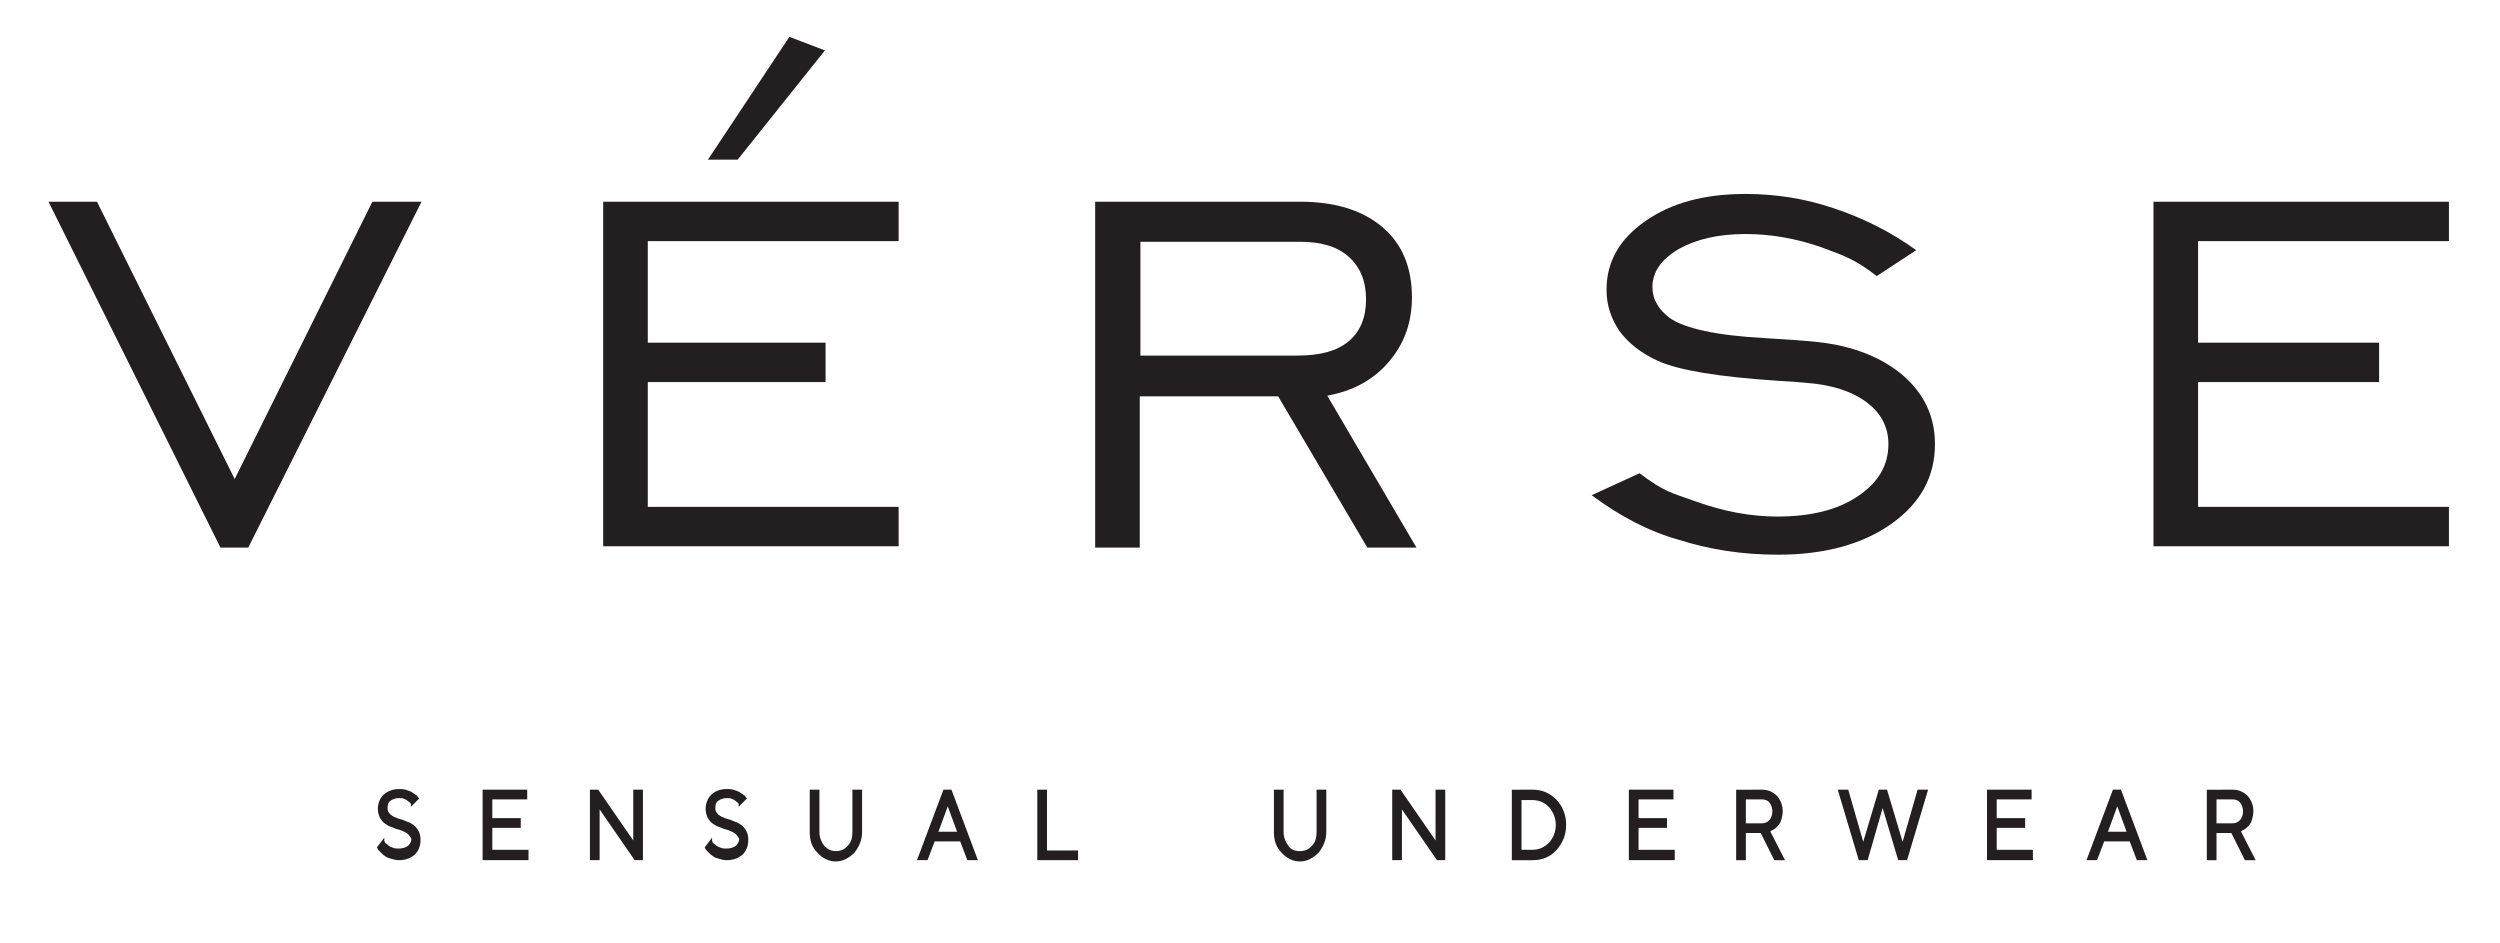<?xml version="1.0" encoding="UTF-8"?> <!-- Generator: Adobe Illustrator 22.0.1, SVG Export Plug-In . SVG Version: 6.00 Build 0) --> <svg xmlns="http://www.w3.org/2000/svg" xmlns:xlink="http://www.w3.org/1999/xlink" id="Layer_1" x="0px" y="0px" viewBox="0 0 386.7 145.8" style="enable-background:new 0 0 386.7 145.8;" xml:space="preserve"> <style type="text/css"> .st0{display:none;} .st1{display:inline;fill:#F0E0D2;} .st2{fill:#231F20;stroke:#231F20;stroke-width:0.5;stroke-miterlimit:10;} .st3{fill:#231F20;} </style> <g id="Фон" class="st0"> <rect x="-103.3" y="-216.5" class="st1" width="595.3" height="595.3"></rect> </g> <g> <path class="st2" d="M63.5,129.1c-0.2-0.3-0.4-0.4-0.7-0.6c-0.3-0.1-0.6-0.3-1-0.4c-0.4-0.1-0.7-0.2-1.1-0.4 c-0.4-0.1-0.7-0.3-1-0.5c-0.3-0.2-0.5-0.5-0.7-0.8c-0.2-0.4-0.3-0.8-0.3-1.3c0-0.8,0.3-1.5,0.8-2c0.6-0.5,1.3-0.8,2.2-0.8 c0.3,0,0.7,0,1,0.1c0.3,0.1,0.6,0.2,0.8,0.3c0.2,0.1,0.4,0.3,0.6,0.4c0.2,0.1,0.3,0.2,0.3,0.3l0.1,0.1l-0.7,0.7c0,0,0-0.1-0.1-0.1 c0,0-0.1-0.1-0.2-0.2c-0.1-0.1-0.3-0.2-0.4-0.3c-0.1-0.1-0.3-0.2-0.6-0.3c-0.2-0.1-0.5-0.1-0.8-0.1c-0.6,0-1.1,0.2-1.5,0.5 c-0.4,0.3-0.5,0.8-0.5,1.3c0,0.4,0.1,0.7,0.3,0.9c0.2,0.3,0.4,0.4,0.7,0.6c0.3,0.1,0.6,0.3,1,0.4c0.4,0.1,0.7,0.2,1.1,0.4 c0.4,0.1,0.7,0.3,1,0.5c0.3,0.2,0.5,0.5,0.7,0.8c0.2,0.4,0.3,0.8,0.3,1.3c0,0.9-0.3,1.6-0.8,2.1c-0.6,0.5-1.3,0.8-2.3,0.8 c-0.4,0-0.8-0.1-1.1-0.2c-0.4-0.1-0.7-0.2-0.9-0.4c-0.2-0.1-0.4-0.3-0.6-0.5c-0.2-0.2-0.3-0.3-0.4-0.4l-0.1-0.2l0.6-0.8 c0,0,0,0.1,0.1,0.1c0,0.1,0.1,0.2,0.3,0.3c0.2,0.1,0.3,0.3,0.5,0.4c0.2,0.1,0.4,0.2,0.7,0.3c0.3,0.1,0.6,0.1,0.9,0.1 c0.7,0,1.2-0.2,1.6-0.5c0.4-0.4,0.6-0.8,0.6-1.4C63.8,129.6,63.7,129.3,63.5,129.1z"></path> <path class="st2" d="M81.5,131.8v1h-6.6v-10.4h6.4v1h-5.4v3.4h4.4v1h-4.4v3.9H81.5z"></path> <path class="st2" d="M99.2,122.4v10.4h-0.9l-5.8-8.4v8.4h-1v-10.4h0.9l5.8,8.4v-8.4H99.2z"></path> <path class="st2" d="M114.2,129.1c-0.2-0.3-0.4-0.4-0.7-0.6c-0.3-0.1-0.6-0.3-1-0.4c-0.4-0.1-0.7-0.2-1.1-0.4 c-0.4-0.1-0.7-0.3-1-0.5s-0.5-0.5-0.7-0.8c-0.2-0.4-0.3-0.8-0.3-1.3c0-0.8,0.3-1.5,0.8-2s1.3-0.8,2.2-0.8c0.3,0,0.7,0,1,0.1 c0.3,0.1,0.6,0.2,0.8,0.3c0.2,0.1,0.4,0.3,0.6,0.4c0.2,0.1,0.3,0.2,0.3,0.3l0.1,0.1l-0.7,0.7c0,0,0-0.1-0.1-0.1 c0,0-0.1-0.1-0.2-0.2c-0.1-0.1-0.3-0.2-0.4-0.3c-0.1-0.1-0.3-0.2-0.6-0.3c-0.2-0.1-0.5-0.1-0.8-0.1c-0.6,0-1.1,0.2-1.5,0.5 c-0.4,0.3-0.5,0.8-0.5,1.3c0,0.4,0.1,0.7,0.3,0.9c0.2,0.3,0.4,0.4,0.7,0.6c0.3,0.1,0.6,0.3,1,0.4c0.4,0.1,0.7,0.2,1.1,0.4 c0.4,0.1,0.7,0.3,1,0.5c0.3,0.2,0.5,0.5,0.7,0.8c0.2,0.4,0.3,0.8,0.3,1.3c0,0.9-0.3,1.6-0.8,2.1c-0.6,0.5-1.3,0.8-2.3,0.8 c-0.4,0-0.8-0.1-1.1-0.2c-0.4-0.1-0.7-0.2-0.9-0.4c-0.2-0.1-0.4-0.3-0.6-0.5c-0.2-0.2-0.3-0.3-0.4-0.4l-0.1-0.2l0.6-0.8 c0,0,0,0.1,0.1,0.1c0,0.1,0.1,0.2,0.3,0.3c0.2,0.1,0.3,0.3,0.5,0.4c0.2,0.1,0.4,0.2,0.7,0.3c0.3,0.1,0.6,0.1,0.9,0.1 c0.7,0,1.2-0.2,1.6-0.5c0.4-0.4,0.6-0.8,0.6-1.4C114.5,129.6,114.4,129.3,114.2,129.1z"></path> <path class="st2" d="M131.3,131c0.6-0.6,0.8-1.4,0.8-2.3v-6.3h1v6.3c0,1.1-0.4,2.1-1.1,3c-0.8,0.8-1.7,1.3-2.7,1.3 s-1.9-0.4-2.7-1.3c-0.8-0.8-1.1-1.8-1.1-3v-6.3h1v6.3c0,0.9,0.3,1.6,0.8,2.3c0.6,0.6,1.2,0.9,2,0.9S130.8,131.6,131.3,131z"></path> <path class="st2" d="M144.4,129.9l-1.1,2.9h-1.1l3.9-10.4h0.9l3.9,10.4h-1.1l-1.1-2.9H144.4z M146.6,124l-1.8,4.9h3.6L146.6,124z"></path> <path class="st2" d="M160.7,132.8v-10.4h1v9.4h4.8v1H160.7z"></path> <path class="st2" d="M203.1,131c0.6-0.6,0.8-1.4,0.8-2.3v-6.3h1v6.3c0,1.1-0.4,2.1-1.1,3c-0.8,0.8-1.7,1.3-2.7,1.3 s-1.9-0.4-2.7-1.3c-0.8-0.8-1.1-1.8-1.1-3v-6.3h1v6.3c0,0.9,0.3,1.6,0.8,2.3s1.2,0.9,2,0.9S202.6,131.6,203.1,131z"></path> <path class="st2" d="M223.3,122.4v10.4h-0.9l-5.8-8.4v8.4h-1v-10.4h0.9l5.8,8.4v-8.4H223.3z"></path> <path class="st2" d="M237.1,122.4c1.4,0,2.5,0.5,3.5,1.5c0.9,1,1.4,2.2,1.4,3.7s-0.5,2.6-1.4,3.7c-0.9,1-2.1,1.5-3.5,1.5h-3v-10.4 H237.1z M235.1,123.4v8.3h1.9c1.1,0,2-0.4,2.8-1.2c0.7-0.8,1.1-1.8,1.1-2.9s-0.4-2.1-1.1-2.9c-0.7-0.8-1.7-1.2-2.8-1.2H235.1z"></path> <path class="st2" d="M258.8,131.8v1h-6.6v-10.4h6.4v1h-5.4v3.4h4.4v1h-4.4v3.9H258.8z"></path> <path class="st2" d="M272.6,122.4c0.8,0,1.5,0.3,2.1,0.9c0.5,0.6,0.8,1.3,0.8,2.2c0,0.4-0.1,0.9-0.2,1.2c-0.1,0.4-0.3,0.7-0.5,0.9 s-0.4,0.4-0.6,0.5c-0.2,0.1-0.4,0.2-0.5,0.3l-0.2,0.1l2.2,4.3h-1.1l-2.1-4.2h-2.7v4.2h-1v-10.4H272.6z M269.8,123.4v4.2h2.7 c0.6,0,1-0.2,1.4-0.6c0.3-0.4,0.5-0.9,0.5-1.5c0-0.6-0.2-1.1-0.5-1.5c-0.3-0.4-0.8-0.6-1.4-0.6H269.8z"></path> <path class="st2" d="M291.2,124.1l-2.5,8.7h-1l-3.1-10.4h1.1l2.5,8.7l2.6-8.7h0.9l2.6,8.7l2.5-8.7h1.1l-3.1,10.4h-1L291.2,124.1z"></path> <path class="st2" d="M314.2,131.8v1h-6.6v-10.4h6.4v1h-5.4v3.4h4.4v1h-4.4v3.9H314.2z"></path> <path class="st2" d="M325.3,129.9l-1.1,2.9h-1.1l3.9-10.4h0.9l3.9,10.4h-1.1l-1.1-2.9H325.3z M327.5,124l-1.8,4.9h3.6L327.5,124z"></path> <path class="st2" d="M345.4,122.4c0.8,0,1.5,0.3,2.1,0.9c0.5,0.6,0.8,1.3,0.8,2.2c0,0.4-0.1,0.9-0.2,1.2c-0.1,0.4-0.3,0.7-0.5,0.9 s-0.4,0.4-0.6,0.5c-0.2,0.1-0.4,0.2-0.5,0.3l-0.2,0.1l2.2,4.3h-1.1l-2.1-4.2h-2.7v4.2h-1v-10.4H345.4z M342.6,123.4v4.2h2.7 c0.6,0,1-0.2,1.4-0.6c0.3-0.4,0.5-0.9,0.5-1.5c0-0.6-0.2-1.1-0.5-1.5c-0.3-0.4-0.8-0.6-1.4-0.6H342.6z"></path> </g> <path class="st3" d="M38.4,84.7h-4.3L7.5,31.2H15l21.3,42.9l21.3-42.9h7.6L38.4,84.7z"></path> <path class="st3" d="M93.3,84.7V31.2H139v6.1h-38.8v15.7h27.5v6.1h-27.5v19.3H139v6.1H93.3z M114.1,24.7h-4.6l12.6-19l5.5,2.1 L114.1,24.7z"></path> <path class="st3" d="M169.4,84.7V31.2h31.7c5.4,0,9.6,1.3,12.7,3.9c3.1,2.6,4.6,6.3,4.6,10.9c0,3.9-1.2,7.2-3.6,10s-5.6,4.5-9.5,5.2 l13.8,23.5h-7.6l-13.8-23.4h-21.4v23.4H169.4z M176.3,55h24.4c3.5,0,6.1-0.7,7.9-2.2c1.8-1.5,2.7-3.7,2.7-6.5c0-2.8-0.9-5-2.7-6.6 c-1.8-1.6-4.3-2.3-7.5-2.3h-24.7V55z"></path> <path class="st3" d="M246.2,76.6l7.4-3.4c3.9,2.9,4.6,2.9,8.8,4.4c4.2,1.5,8.4,2.3,12.5,2.3c5.1,0,9.3-1,12.4-3.1 c3.2-2.1,4.8-4.8,4.8-8.1c0-2.6-1.1-4.8-3.4-6.5c-2.3-1.7-5.4-2.7-9.5-3c-1-0.1-2.4-0.2-4.2-0.3c-9.1-0.6-15.3-1.6-18.6-3.1 c-2.6-1.2-4.5-2.7-5.9-4.6c-1.3-1.9-2-4-2-6.4c0-4.3,2-7.8,6-10.6c4-2.8,9.1-4.2,15.5-4.2c4.6,0,9.2,0.7,13.6,2.2 c4.5,1.5,8.8,3.6,12.8,6.5l-6.1,4c-3.4-2.6-4.9-3.1-8.7-4.5c-3.8-1.3-7.6-2-11.6-2c-4.2,0-7.6,0.8-10.3,2.3 c-2.7,1.6-4.1,3.5-4.1,5.9c0,0.9,0.2,1.8,0.7,2.6c0.4,0.8,1.1,1.5,2,2.2c2.3,1.6,7.2,2.7,14.7,3.1c3.5,0.2,6.2,0.4,8.1,0.6 c5.6,0.6,10,2.4,13.3,5.2c3.3,2.9,4.9,6.4,4.9,10.6c0,5-2.2,9.1-6.7,12.3c-4.5,3.2-10.4,4.8-17.6,4.8c-5.5,0-10.6-0.8-15.3-2.3 C255,82.2,250.5,79.8,246.2,76.6z"></path> <path class="st3" d="M333.1,84.7V31.2h45.7v6.1H340v15.7h28v6.1h-28v19.3h38.8v6.1H333.1z"></path> </svg> 